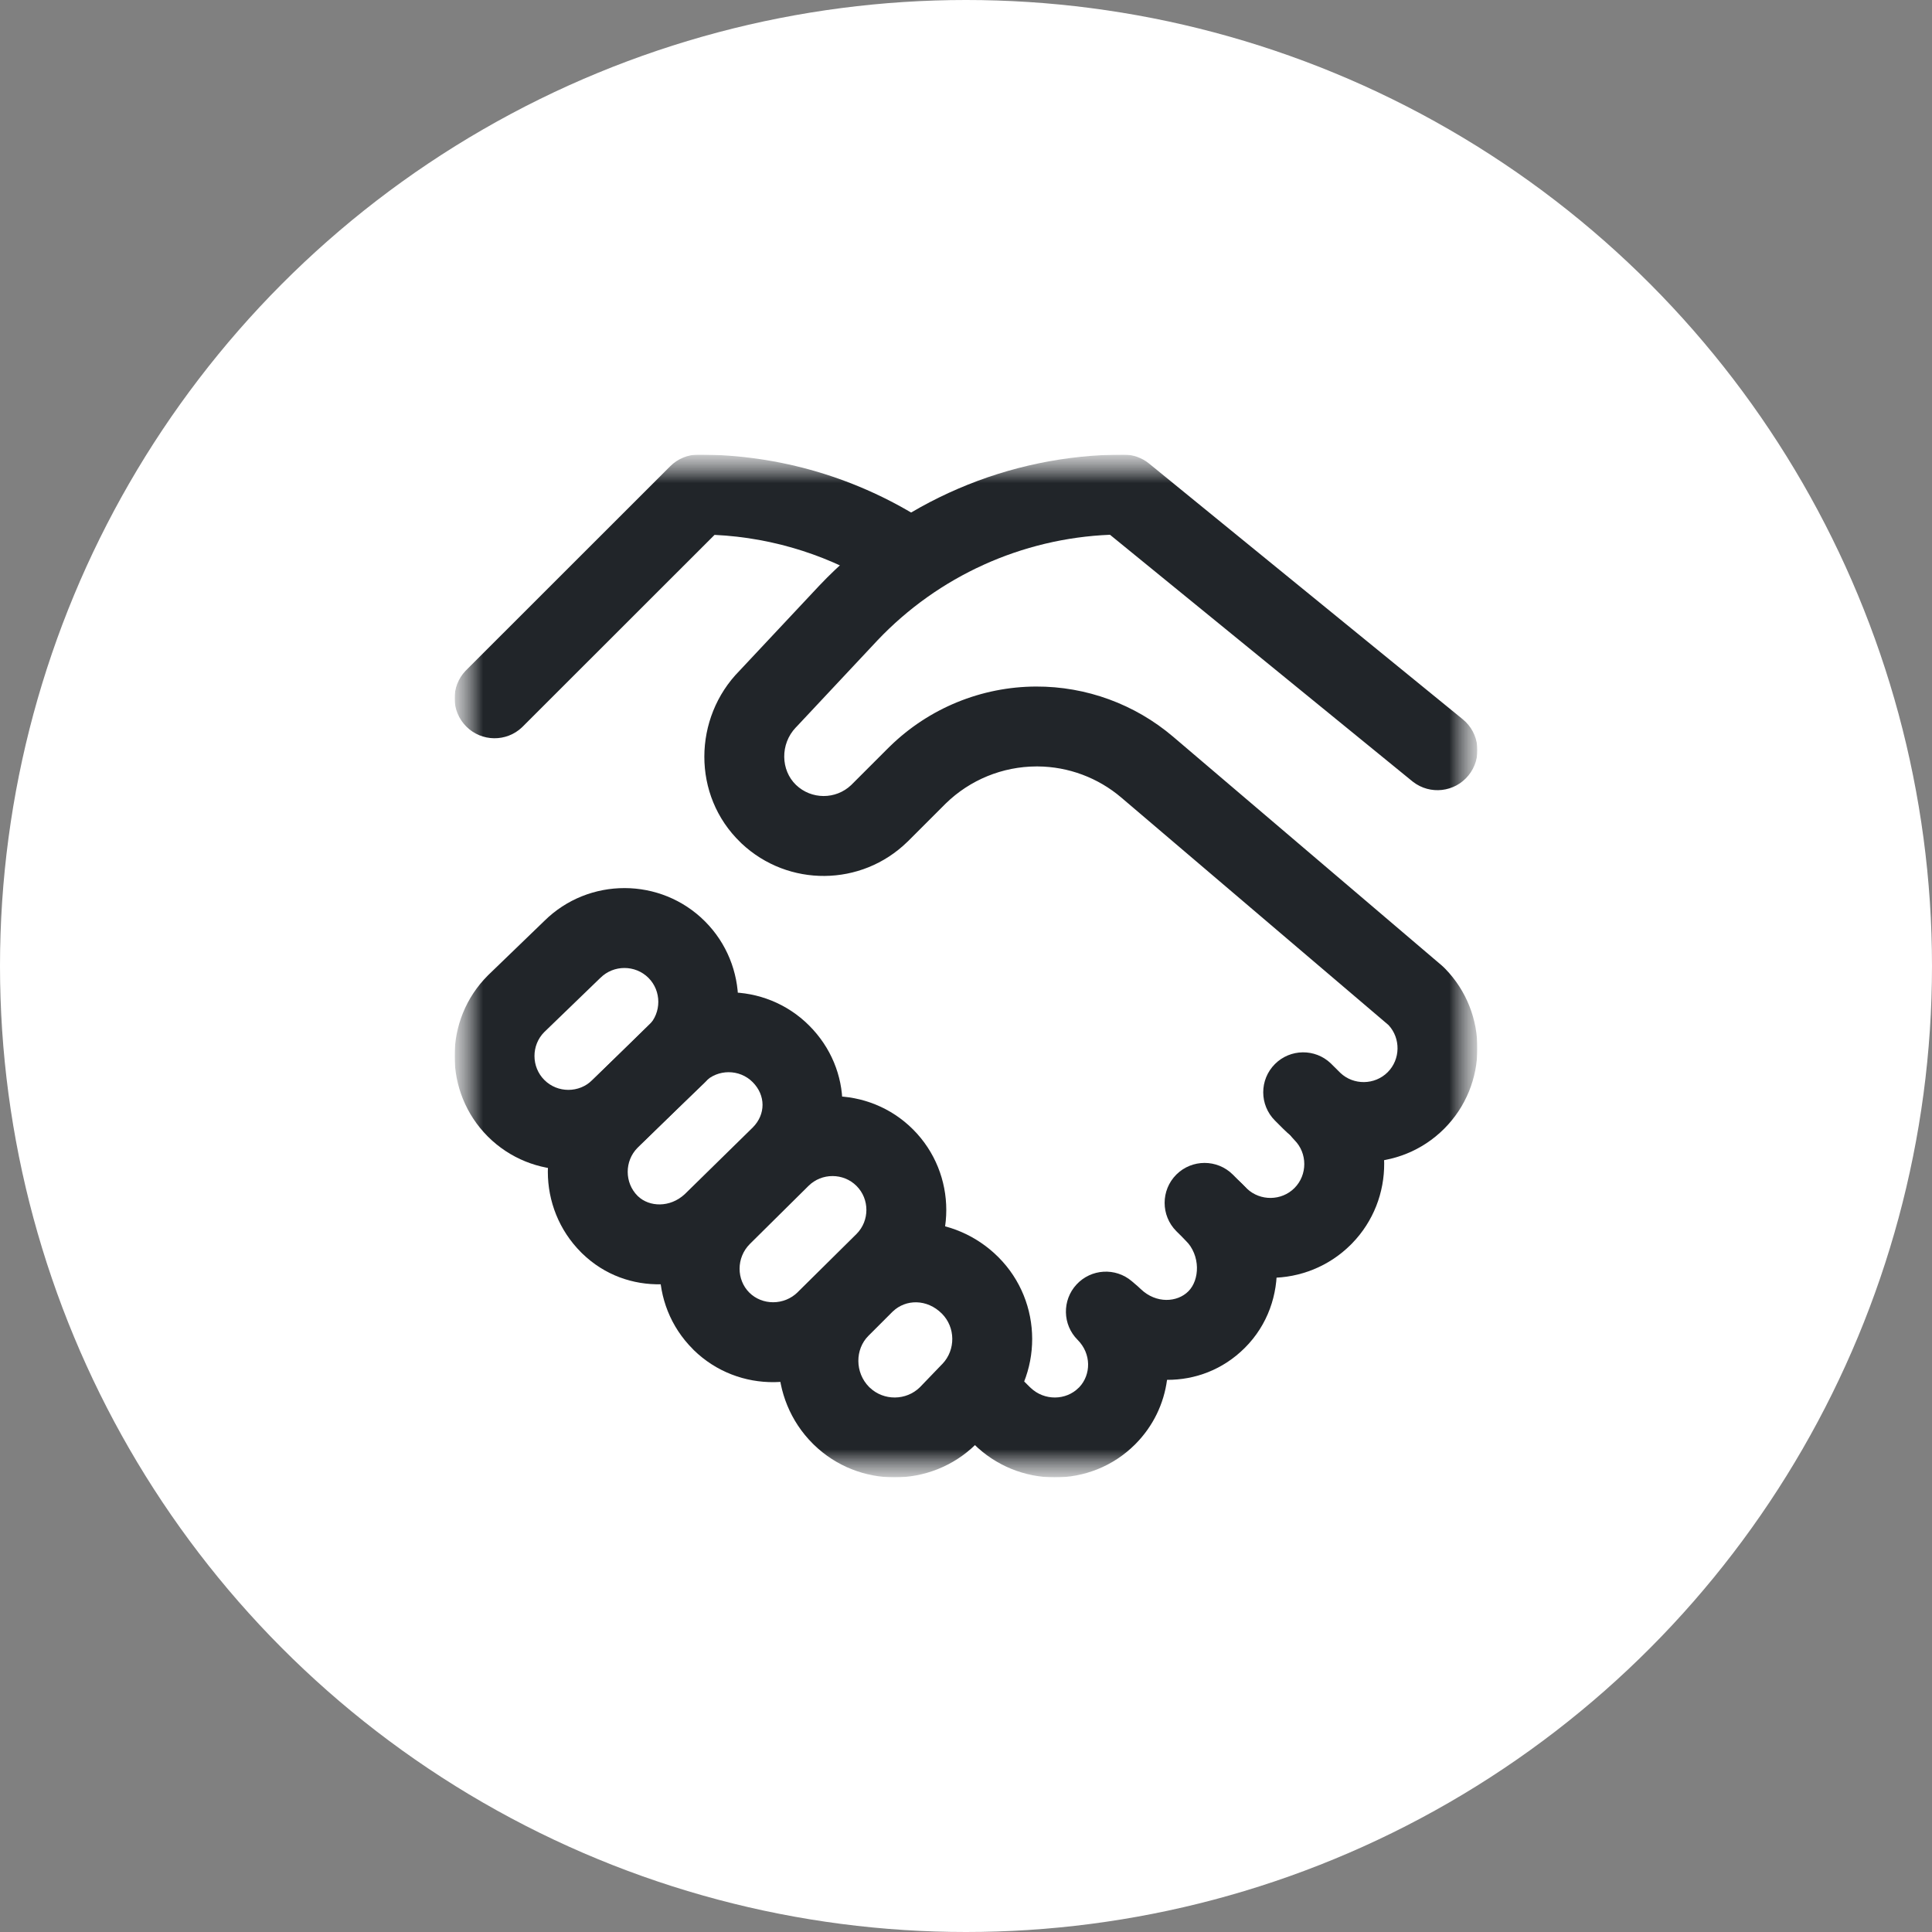 <svg width="34" height="34" viewBox="0 0 34 34" fill="none" xmlns="http://www.w3.org/2000/svg">
<rect x="0" y="0" width="34" height="34" fill="#808080" stroke="none"/>
<circle cx="17" cy="17" r="17" fill="white"/>
<g clip-path="url(#clip0_48_2177)">
<mask id="mask0_48_2177" style="mask-type:luminance" maskUnits="userSpaceOnUse" x="8" y="8" width="18" height="18">
<path d="M26 8H8V26H26V8Z" fill="white"/>
</mask>
<g mask="url(#mask0_48_2177)">
<mask id="mask1_48_2177" style="mask-type:luminance" maskUnits="userSpaceOnUse" x="8" y="8" width="18" height="18">
<path d="M8 8H26V26H8V8Z" fill="white"/>
</mask>
<g mask="url(#mask1_48_2177)">
<path d="M21.857 20.832C21.582 20.558 21.137 20.558 20.863 20.832C20.588 21.107 20.588 21.552 20.863 21.826L21.857 20.832ZM17.135 25.41C17.916 26.188 19.192 26.203 19.977 25.418L19.977 25.418C20.298 25.096 20.483 24.697 20.538 24.283C21.028 24.285 21.52 24.107 21.907 23.72C22.72 22.908 22.611 21.586 21.857 20.832L20.863 21.826C21.133 22.096 21.113 22.526 20.913 22.725C20.718 22.921 20.347 22.945 20.077 22.687L20.064 22.675C20.051 22.662 20.037 22.649 20.023 22.637L19.918 22.547C19.63 22.302 19.201 22.328 18.945 22.605C18.689 22.882 18.697 23.312 18.964 23.579C19.208 23.823 19.203 24.191 18.993 24.413L18.982 24.423L18.982 24.423C18.76 24.646 18.381 24.655 18.138 24.424L18.127 24.413L18.124 24.411L17.667 23.958L17.654 23.945C17.378 23.684 16.942 23.691 16.673 23.962C16.4 24.238 16.402 24.683 16.677 24.956L17.135 25.41Z" fill="#212529"/>
<path d="M20.946 21.908C21.727 22.683 22.995 22.681 23.774 21.902L23.792 21.884C24.555 21.102 24.548 19.843 23.774 19.069C23.499 18.794 23.054 18.794 22.78 19.069C22.505 19.343 22.505 19.788 22.78 20.063C23.011 20.294 23.011 20.677 22.78 20.908L22.78 20.908C22.552 21.136 22.178 21.139 21.945 20.919L21.934 20.908C21.933 20.906 21.931 20.904 21.929 20.903L21.854 20.829L21.696 20.671L20.701 21.666L20.862 21.826L20.868 21.832L20.945 21.908L20.946 21.908ZM21.696 20.671C21.421 20.397 20.976 20.397 20.701 20.671C20.427 20.946 20.427 21.391 20.701 21.666L21.696 20.671Z" fill="#212529"/>
<path d="M22.581 19.864C23.362 20.644 24.635 20.644 25.415 19.864C26.189 19.09 26.195 17.83 25.433 17.048L25.415 17.03C25.402 17.017 25.388 17.004 25.374 16.992L20.644 12.964L20.644 12.964C19.971 12.392 19.116 12.079 18.233 12.082C17.272 12.085 16.35 12.463 15.663 13.133L15.63 13.165L14.992 13.803L14.979 13.816C14.707 14.074 14.279 14.073 14.008 13.813L14.008 13.813C13.74 13.555 13.726 13.096 14.004 12.803L14.018 12.789L14.033 12.773L15.417 11.296L15.443 11.268C16.515 10.139 17.984 9.474 19.534 9.411L24.853 13.748L24.867 13.759C25.168 13.992 25.601 13.943 25.842 13.647C26.088 13.346 26.043 12.903 25.742 12.658L20.222 8.158C20.097 8.056 19.94 8 19.778 8C17.753 8 15.817 8.832 14.424 10.3L14.391 10.335L13.013 11.805C12.2 12.629 12.172 13.998 13.033 14.826L13.033 14.826L13.052 14.845C13.873 15.615 15.158 15.605 15.967 14.816L15.987 14.797L16.625 14.159L16.645 14.139C17.071 13.724 17.642 13.49 18.238 13.488L18.264 13.488C18.802 13.492 19.322 13.686 19.732 14.035L24.436 18.04C24.652 18.273 24.647 18.643 24.421 18.869C24.193 19.097 23.819 19.101 23.587 18.88L23.576 18.869L23.431 18.725L23.418 18.712C23.143 18.451 22.707 18.455 22.437 18.725C22.162 19 22.162 19.445 22.437 19.72L22.581 19.864Z" fill="#212529"/>
<path d="M12.21 23.76C12.996 24.526 14.258 24.506 15.034 23.733L16.065 22.713L16.068 22.71C16.848 21.93 16.848 20.657 16.068 19.876C15.288 19.096 14.017 19.096 13.236 19.873L12.202 20.897C11.421 21.678 11.406 22.956 12.192 23.741L12.192 23.741L12.21 23.76ZM14.042 22.737C13.799 22.979 13.412 22.973 13.186 22.747C12.96 22.521 12.954 22.135 13.196 21.892L14.228 20.87C14.46 20.639 14.842 20.639 15.073 20.87C15.305 21.101 15.305 21.483 15.074 21.715L14.044 22.734C14.043 22.735 14.043 22.736 14.042 22.737Z" fill="#212529"/>
<path d="M10.245 22.058C11.036 22.828 12.253 22.738 12.999 22.054L13.017 22.037L13.027 22.027L14.236 20.842L14.241 20.837L14.259 20.819C15.023 20.036 15.013 18.821 14.24 18.048C13.46 17.268 12.189 17.268 11.409 18.046L10.231 19.2L10.226 19.205C9.446 19.985 9.446 21.259 10.226 22.039L10.245 22.058ZM12.05 21.016C11.788 21.258 11.426 21.24 11.23 21.054L11.22 21.045C10.989 20.814 10.989 20.432 11.219 20.2L12.395 19.047L12.4 19.043C12.632 18.811 13.014 18.811 13.245 19.043C13.477 19.275 13.477 19.611 13.248 19.841L12.05 21.016Z" fill="#212529"/>
<path d="M14.321 25.423C15.11 26.192 16.378 26.192 17.167 25.423L17.186 25.404L17.195 25.395L17.576 25C18.363 24.205 18.361 22.915 17.569 22.123L17.569 22.123C16.802 21.356 15.545 21.279 14.729 22.074L14.71 22.093L14.288 22.515C13.484 23.318 13.517 24.62 14.302 25.404L14.321 25.423ZM16.189 24.413C15.947 24.651 15.553 24.654 15.308 24.421L15.296 24.41C15.042 24.155 15.047 23.744 15.282 23.509L15.704 23.087L15.715 23.077C15.94 22.863 16.313 22.855 16.575 23.117C16.816 23.358 16.82 23.755 16.586 24.001L16.575 24.012C16.572 24.015 16.569 24.018 16.566 24.021L16.189 24.413Z" fill="#212529"/>
<path d="M8.585 20.001C9.364 20.779 10.631 20.781 11.412 20.007L12.397 19.057L12.406 19.048L12.424 19.03C13.186 18.248 13.18 16.989 12.406 16.214C11.628 15.436 10.36 15.434 9.579 16.207L8.594 17.158C8.591 17.161 8.588 17.164 8.585 17.167C7.805 17.947 7.805 19.22 8.585 20.001L8.585 20.001ZM10.425 19.006C10.194 19.238 9.811 19.238 9.58 19.006L9.58 19.006C9.349 18.776 9.348 18.395 9.577 18.164L10.557 17.217L10.566 17.209C10.798 16.977 11.18 16.977 11.412 17.209C11.642 17.439 11.643 17.82 11.414 18.051L10.434 18.997C10.431 19 10.428 19.003 10.425 19.006Z" fill="#212529"/>
<path d="M8.206 12.786C8.476 13.056 8.912 13.061 9.187 12.799L9.2 12.786L12.575 9.413C13.63 9.463 14.649 9.792 15.529 10.36C15.855 10.57 16.291 10.476 16.501 10.15C16.712 9.823 16.617 9.388 16.291 9.178C15.106 8.414 13.719 8 12.291 8C12.104 8 11.925 8.074 11.794 8.206L8.206 11.792L8.193 11.805C7.931 12.08 7.936 12.516 8.206 12.786Z" fill="#212529"/>
</g>
</g>
</g>
<defs>
<clipPath id="clip0_48_2177">
<rect width="18" height="18" fill="white" transform="translate(8 8)"/>
</clipPath>
</defs>
</svg>
